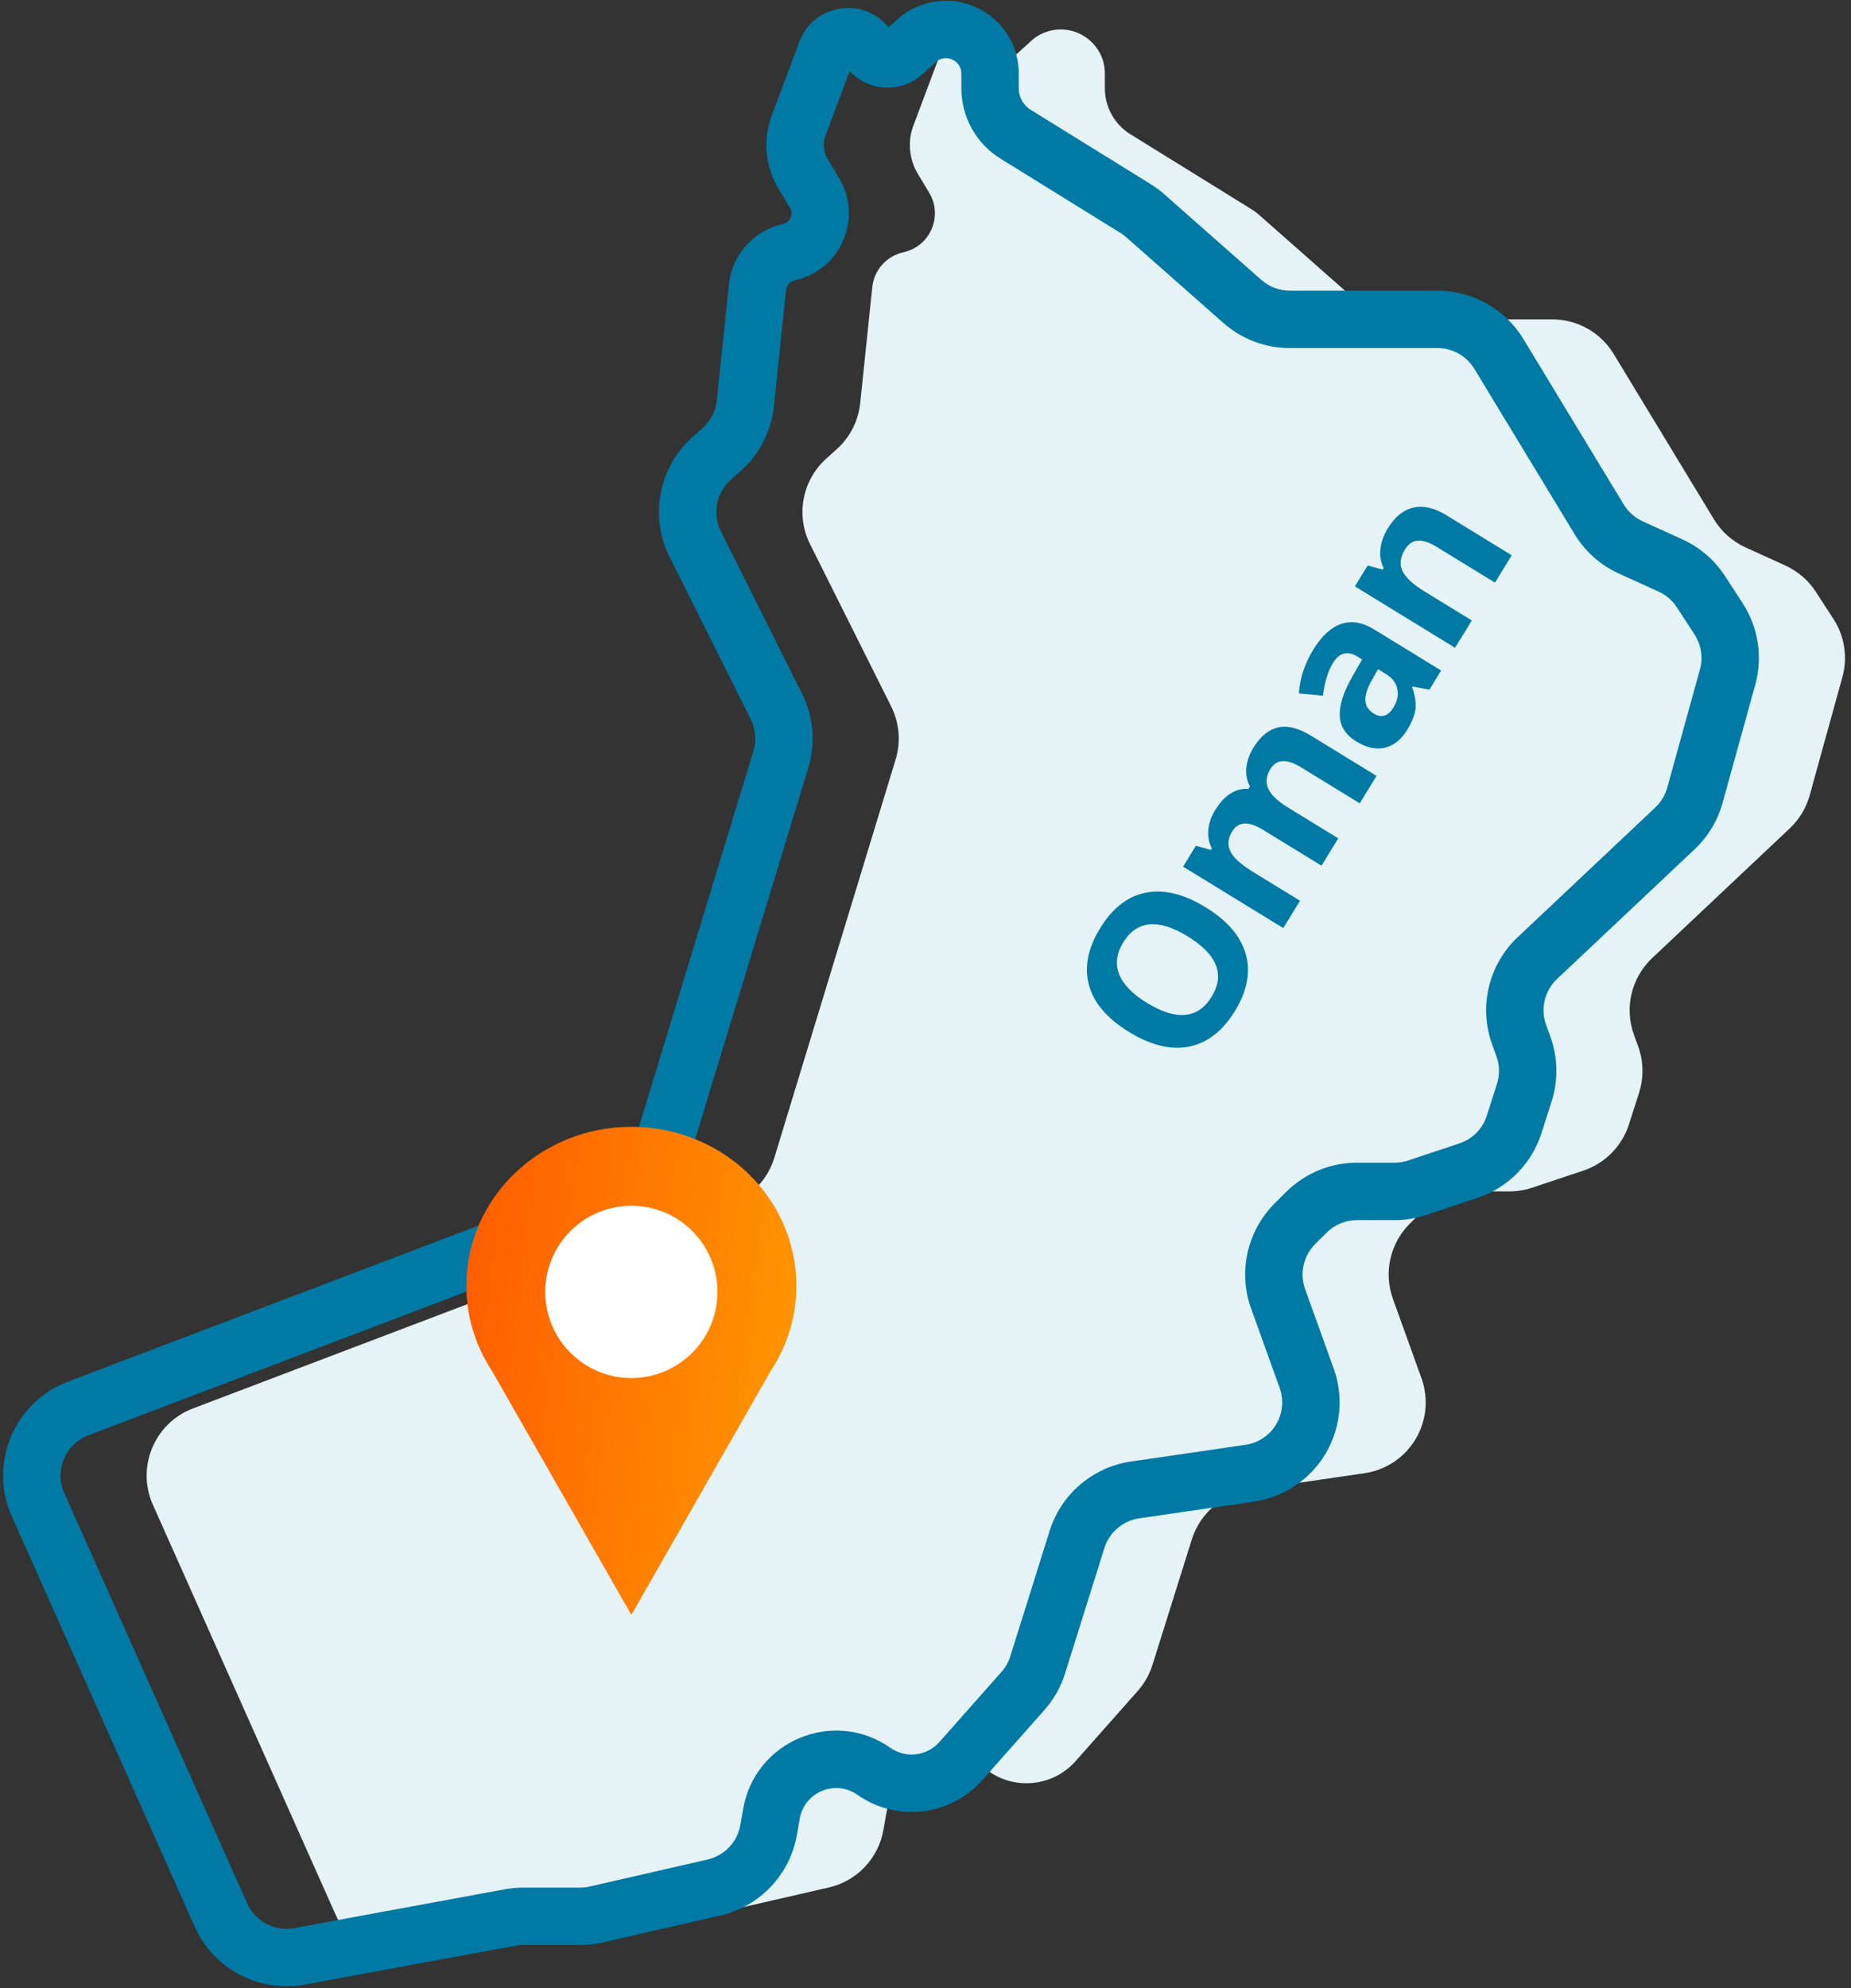 <svg width="258" height="277" viewBox="0 0 258 277" fill="none" xmlns="http://www.w3.org/2000/svg">
<rect x="0" y="0" width="258" height="277" fill="#333333" stroke="none"/>
<path d="M127.316 17.49L131.171 7.212C132.117 4.688 135.554 4.361 136.959 6.661C138.018 8.393 140.393 8.733 141.896 7.367L143.818 5.62C144.269 5.209 144.787 4.879 145.35 4.642L145.47 4.591C149.521 2.886 154 5.86 154 10.255V12.315C154 14.916 155.346 17.333 157.558 18.703L174.281 29.055C174.76 29.351 175.212 29.687 175.634 30.059L189.165 41.998C190.992 43.61 193.345 44.5 195.781 44.5H216.37C219.865 44.5 223.107 46.325 224.92 49.314L238.899 72.36C239.942 74.08 241.48 75.445 243.311 76.277L248.844 78.792C250.578 79.581 252.052 80.849 253.09 82.446L255.546 86.224C257.106 88.625 257.563 91.58 256.8 94.34L252.245 110.805C251.758 112.568 250.796 114.163 249.465 115.417L230.288 133.488C227.382 136.226 226.384 140.43 227.748 144.183L228.332 145.789C229.089 147.87 229.134 150.144 228.459 152.254L227.047 156.666C226.075 159.704 223.711 162.096 220.685 163.105L213.54 165.487C212.52 165.826 211.452 166 210.377 166H205.142C202.49 166 199.946 167.053 198.071 168.929L196.487 170.512C193.748 173.251 192.837 177.326 194.15 180.971L198.131 192.03C199.785 196.625 197.864 201.742 193.595 204.114C192.54 204.699 191.388 205.089 190.194 205.263L174.218 207.593C170.417 208.147 167.269 210.83 166.119 214.495L160.639 231.962C160.218 233.305 159.517 234.545 158.584 235.599L149.923 245.377C146.834 248.864 141.619 249.476 137.808 246.797C132.317 242.938 124.677 246.106 123.527 252.718L123.139 254.951C122.449 258.918 119.446 262.085 115.521 262.985L99.103 266.747C98.37 266.915 97.621 267 96.869 267H88.913C88.306 267 87.699 267.055 87.102 267.165L57.739 272.574C53.199 273.411 48.675 271.029 46.795 266.812L21.309 209.663C18.97 204.417 21.521 198.282 26.891 196.242L101.915 167.742C104.807 166.643 107.028 164.267 107.93 161.308L124.837 105.817C125.584 103.366 125.361 100.722 124.215 98.43L112.905 75.811C110.894 71.787 111.816 66.915 115.16 63.906L116.642 62.572C118.482 60.916 119.642 58.637 119.898 56.175L121.583 40C121.832 37.613 123.585 35.655 125.93 35.145C129.646 34.337 131.471 30.118 129.514 26.857L127.928 24.214C126.71 22.183 126.485 19.708 127.316 17.49Z" fill="#E5F2F6"/>
<path fill-rule="evenodd" clip-rule="evenodd" d="M127.917 0.905C134.604 -1.911 142 2.999 142 10.255V12.315C142 13.531 142.629 14.661 143.663 15.302L160.386 25.654C161.056 26.068 161.689 26.539 162.28 27.06L175.811 38.999C176.907 39.966 178.319 40.5 179.781 40.5H200.369C205.263 40.5 209.802 43.055 212.339 47.239L226.318 70.285C226.944 71.317 227.867 72.137 228.966 72.636L234.498 75.151C236.927 76.255 238.99 78.03 240.443 80.266L242.899 84.044C245.084 87.406 245.723 91.542 244.654 95.406L240.1 111.872C239.418 114.339 238.071 116.573 236.208 118.328L217.031 136.399C215.288 138.042 214.688 140.565 215.507 142.816L216.091 144.422C217.151 147.336 217.213 150.52 216.268 153.473L214.856 157.885C213.495 162.138 210.186 165.487 205.949 166.9L198.804 169.281C197.376 169.757 195.882 170 194.377 170H189.142C187.55 170 186.024 170.632 184.899 171.757L183.315 173.341C181.672 174.984 181.125 177.429 181.913 179.616L185.894 190.675C188.212 197.115 185.521 204.286 179.537 207.61C178.059 208.431 176.444 208.977 174.771 209.221L158.794 211.551C156.514 211.884 154.625 213.493 153.935 215.692L148.455 233.159C147.865 235.04 146.885 236.775 145.578 238.251L136.917 248.029C132.479 253.04 124.985 253.919 119.508 250.07C116.416 247.898 112.115 249.681 111.468 253.404L111.079 255.636C110.113 261.191 105.909 265.624 100.414 266.884L83.996 270.646C82.97 270.881 81.921 271 80.868 271H72.913C72.548 271 72.184 271.033 71.826 271.099L42.464 276.508C36.106 277.679 29.774 274.345 27.141 268.442L1.656 211.292C-1.62 203.947 1.952 195.359 9.47 192.503L84.494 164.002C86.229 163.343 87.562 161.918 88.103 160.142L105.01 104.651C105.458 103.181 105.325 101.594 104.637 100.219L93.327 77.6C90.511 71.966 91.802 65.146 96.484 60.933L97.966 59.599C99.069 58.605 99.766 57.238 99.919 55.761L101.604 39.585C102.032 35.48 105.047 32.114 109.08 31.237C110.121 31.011 110.632 29.828 110.084 28.915L108.498 26.272C106.652 23.195 106.311 19.445 107.57 16.086L111.425 5.807C113.432 0.455 120.447 -0.48 123.848 3.822L125.127 2.66C125.914 1.945 126.817 1.368 127.797 0.956L127.917 0.905ZM134 10.255C134 8.721 132.436 7.683 131.022 8.278L130.901 8.329C130.757 8.389 130.624 8.474 130.508 8.58L128.586 10.327C125.596 13.046 121.061 12.743 118.429 9.913L115.061 18.895C114.658 19.97 114.767 21.171 115.358 22.156L116.944 24.799C120.309 30.408 117.171 37.665 110.779 39.054C110.122 39.197 109.631 39.745 109.561 40.414L107.876 56.59C107.517 60.036 105.893 63.227 103.317 65.545L101.836 66.879C99.829 68.685 99.276 71.608 100.483 74.022L111.793 96.642C113.397 99.85 113.708 103.552 112.663 106.983L95.755 162.474C94.493 166.617 91.384 169.943 87.335 171.481L12.311 199.982C9.089 201.206 7.558 204.886 8.962 208.034L34.448 265.183C35.576 267.714 38.29 269.142 41.014 268.64L70.377 263.232C71.213 263.077 72.062 263 72.913 263H80.868C81.319 263 81.769 262.949 82.209 262.848L98.627 259.086C100.982 258.546 102.784 256.646 103.198 254.265L103.586 252.033C105.238 242.531 116.216 237.98 124.107 243.525C126.253 245.033 129.189 244.688 130.928 242.725L139.589 232.947C140.149 232.314 140.569 231.571 140.822 230.764L146.302 213.298C147.912 208.167 152.318 204.411 157.64 203.635L173.617 201.305C174.331 201.201 175.021 200.968 175.652 200.617C178.207 199.197 179.357 196.135 178.367 193.385L174.386 182.326C172.549 177.223 173.824 171.519 177.658 167.684L179.242 166.1C181.868 163.475 185.429 162 189.142 162H194.377C195.022 162 195.662 161.896 196.274 161.692L203.42 159.31C205.235 158.705 206.653 157.27 207.237 155.447L208.648 151.035C209.054 149.769 209.027 148.405 208.573 147.156L207.989 145.55C206.078 140.297 207.476 134.41 211.545 130.577L230.722 112.506C231.52 111.754 232.097 110.796 232.39 109.739L236.944 93.274C237.402 91.618 237.128 89.845 236.192 88.404L233.736 84.626C233.113 83.668 232.229 82.907 231.188 82.434L225.655 79.919C223.091 78.754 220.939 76.842 219.478 74.434L205.499 51.388C204.412 49.595 202.467 48.5 200.369 48.5H179.781C176.369 48.5 173.076 47.255 170.518 44.998L156.987 33.059C156.734 32.835 156.462 32.634 156.175 32.456L139.453 22.104C136.062 20.005 134 16.302 134 12.315V10.255Z" fill="#007AA4"/>
<path d="M107.447 190.972C109.697 187.55 111 183.494 111 179.145C111 166.914 100.703 157 88 157C75.297 157 65 166.914 65 179.145C65 183.494 66.303 187.55 68.553 190.972L88 225L107.447 190.972Z" fill="url(#paint0_linear_524_9660)"/>
<path d="M100 180C100 173.372 94.628 168 88 168C81.372 168 76 173.372 76 180C76 186.628 81.372 192 88 192C94.628 192 100 186.628 100 180Z" fill="white"/>
<path d="M168.049 126.415C171.071 128.268 172.934 130.441 173.639 132.935C174.344 135.429 173.839 138.075 172.124 140.872C170.409 143.67 168.28 145.32 165.738 145.823C163.196 146.327 160.405 145.647 157.366 143.784C154.327 141.921 152.468 139.75 151.788 137.271C151.105 134.779 151.624 132.131 153.344 129.325C155.064 126.519 157.186 124.87 159.71 124.379C162.238 123.878 165.018 124.557 168.049 126.415ZM159.88 139.74C161.919 140.991 163.693 141.545 165.2 141.404C166.707 141.263 167.932 140.422 168.877 138.882C170.77 135.793 169.665 132.99 165.56 130.474C161.447 127.953 158.449 128.228 156.566 131.3C155.622 132.84 155.43 134.321 155.991 135.741C156.544 137.157 157.84 138.49 159.88 139.74Z" fill="#007AA4"/>
<path d="M186.532 116.809L184.197 120.618L176.042 115.619C175.035 115.001 174.176 114.71 173.468 114.745C172.756 114.767 172.178 115.14 171.734 115.864C171.136 116.838 171.06 117.765 171.506 118.646C171.951 119.526 172.994 120.469 174.634 121.474L181.203 125.501L178.868 129.31L164.906 120.751L166.69 117.841L168.79 118.424L168.92 118.211C168.509 117.444 168.341 116.596 168.417 115.669C168.484 114.737 168.799 113.813 169.36 112.897C170.641 110.807 172.192 109.81 174.011 109.907L174.218 109.569C173.798 108.797 173.631 107.938 173.717 106.994C173.809 106.042 174.135 105.108 174.696 104.193C175.666 102.611 176.807 101.666 178.118 101.359C179.425 101.038 180.974 101.426 182.764 102.523L191.868 108.105L189.526 111.926L181.371 106.927C180.363 106.309 179.505 106.018 178.796 106.053C178.084 106.075 177.506 106.448 177.062 107.172C176.49 108.105 176.395 109.008 176.775 109.883C177.16 110.749 178.077 111.626 179.526 112.514L186.532 116.809Z" fill="#007AA4"/>
<path d="M199.238 96.084L196.888 95.657L196.827 95.757C197.241 96.893 197.397 97.9 197.295 98.776C197.19 99.639 196.803 100.616 196.134 101.707C195.312 103.047 194.281 103.87 193.041 104.175C191.805 104.471 190.48 104.185 189.064 103.318C187.582 102.409 186.808 101.224 186.742 99.763C186.672 98.289 187.24 96.484 188.446 94.348L189.857 91.879L189.245 91.504C187.829 90.636 186.678 90.927 185.79 92.376C185.106 93.491 184.639 95.009 184.389 96.93L181.044 96.614C181.188 94.491 181.86 92.452 183.059 90.495C184.207 88.622 185.496 87.436 186.924 86.937C188.353 86.438 189.899 86.699 191.565 87.72L200.868 93.424L199.238 96.084ZM192.08 93.242L191.226 94.746C190.581 95.874 190.275 96.821 190.31 97.587C190.344 98.352 190.736 98.965 191.486 99.424C192.56 100.083 193.474 99.796 194.23 98.564C194.771 97.681 194.948 96.822 194.762 95.986C194.581 95.142 194.069 94.462 193.229 93.946L192.08 93.242Z" fill="#007AA4"/>
<path d="M210.711 77.369L208.376 81.178L200.221 76.179C199.213 75.561 198.35 75.278 197.631 75.33C196.904 75.377 196.3 75.791 195.82 76.574C195.167 77.64 195.053 78.629 195.478 79.543C195.895 80.451 196.927 81.411 198.576 82.421L205.145 86.448L202.81 90.257L188.848 81.698L190.632 78.788L192.731 79.371L192.861 79.159C192.447 78.32 192.297 77.426 192.41 76.476C192.519 75.512 192.865 74.556 193.447 73.607C194.442 71.983 195.639 71.022 197.037 70.722C198.427 70.417 199.95 70.772 201.607 71.788L210.711 77.369Z" fill="#007AA4"/>
<defs>
<linearGradient id="paint0_linear_524_9660" x1="65.579" y1="161.25" x2="117.222" y2="167.998" gradientUnits="userSpaceOnUse">
<stop stop-color="#FF5C00"/>
<stop offset="1" stop-color="#FF9900"/>
</linearGradient>
</defs>
</svg>
